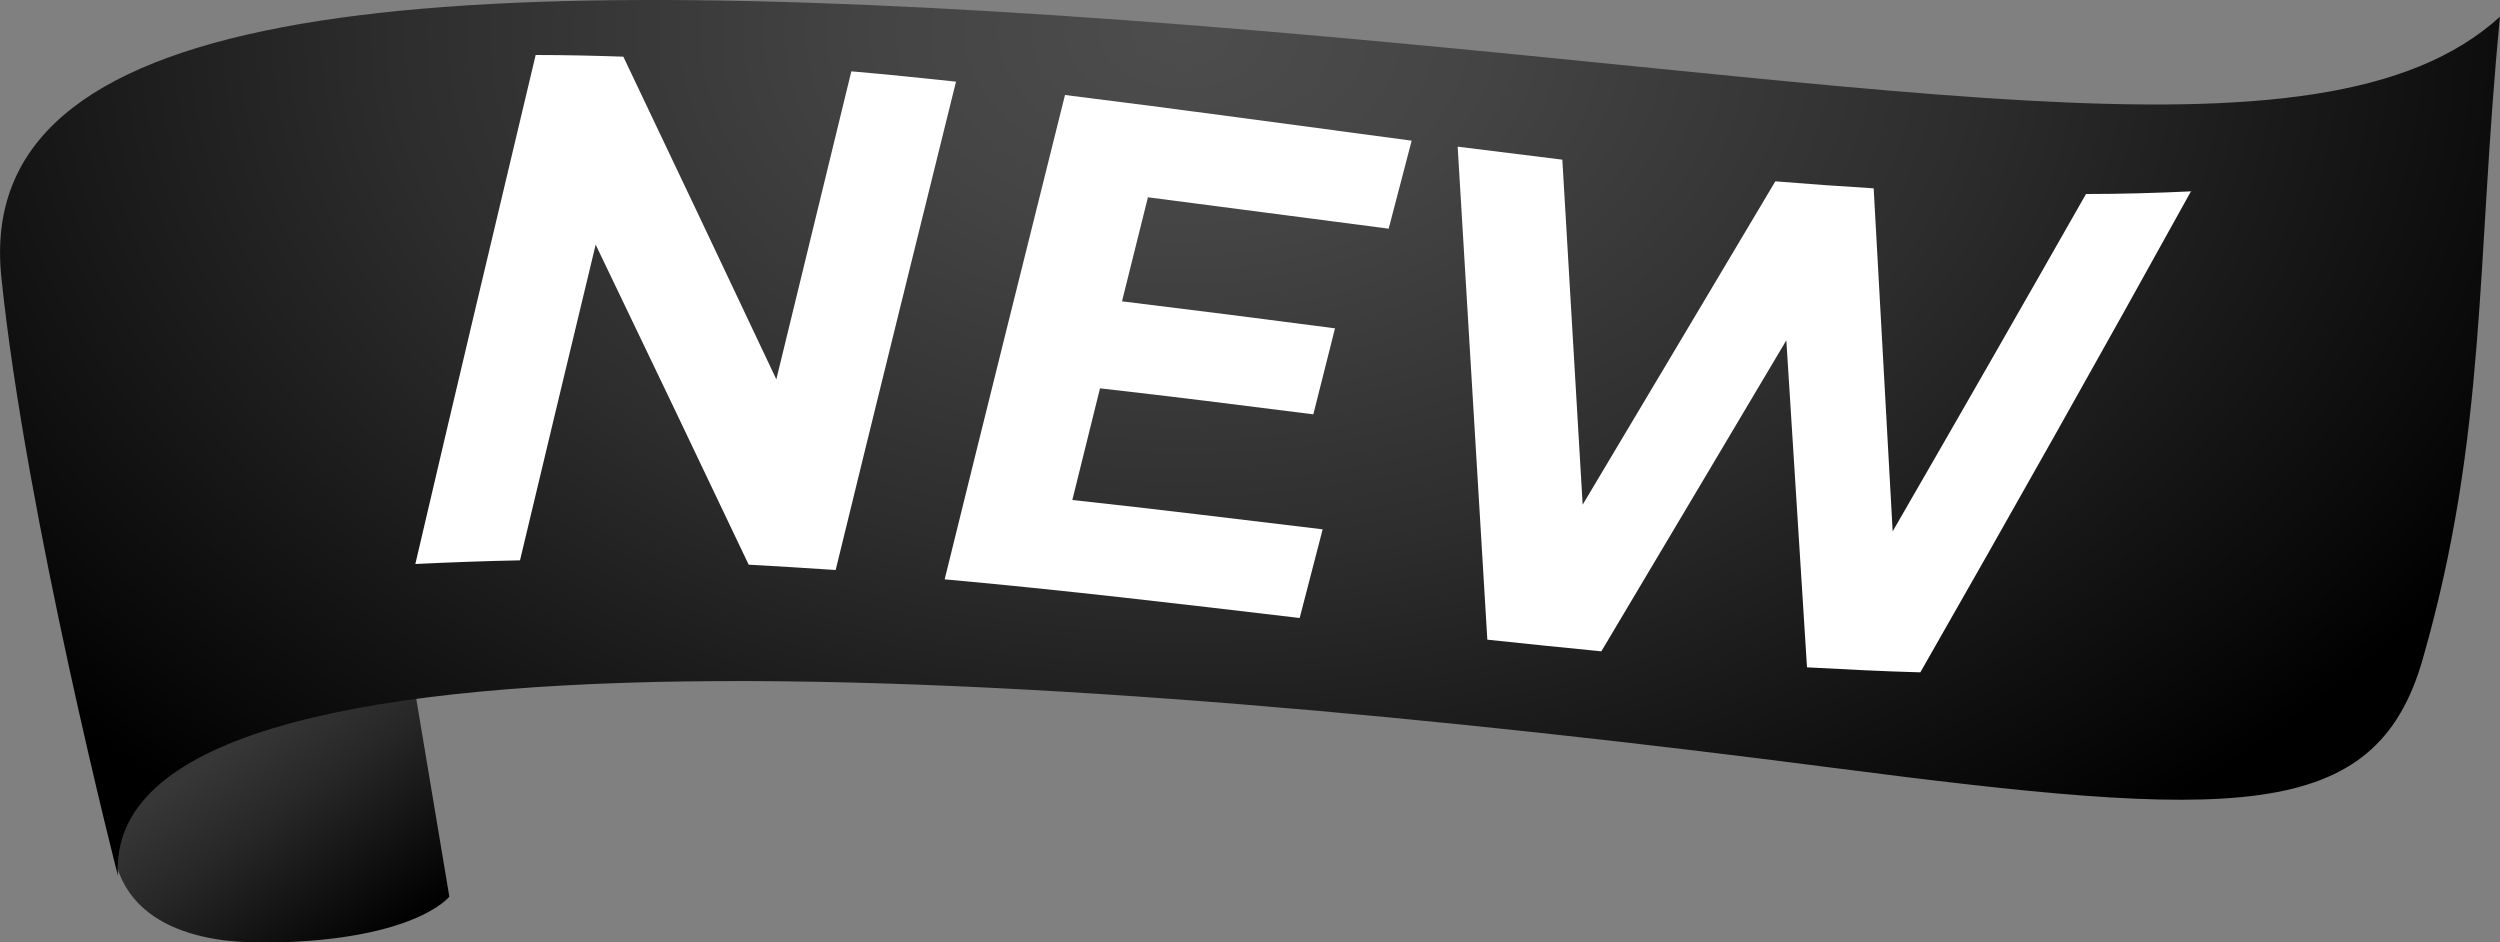 <?xml version="1.0" encoding="UTF-8"?>
<svg id="__2" data-name=" 2" xmlns="http://www.w3.org/2000/svg" xmlns:xlink="http://www.w3.org/1999/xlink" viewBox="0 0 75 28.27">
  <rect x="0" y="0" width="75" height="28.27" fill="#808080" stroke="none"/>
  <defs>
    <style>
      .cls-1 {
        fill: #fff;
      }

      .cls-2 {
        fill: url(#radial-gradient);
      }

      .cls-3 {
        fill: url(#linear);
      }
    </style>
    <linearGradient id="linear" data-name=" 2" x1="11.64" y1="28.19" x2="7.22" y2="22.08" gradientUnits="userSpaceOnUse">
      <stop offset="0" stop-color="#000"/>
      <stop offset="0" stop-color="#000"/>
      <stop offset=".66" stop-color="#272727"/>
      <stop offset="1" stop-color="#373737"/>
    </linearGradient>
    <radialGradient id="radial-gradient" cx="35.49" cy="62.52" fx="35.49" fy="62.52" r="45.47" gradientTransform="translate(0 -40.93) scale(1 .67)" gradientUnits="userSpaceOnUse">
      <stop offset="0" stop-color="#4d4d4d"/>
      <stop offset=".2" stop-color="#444"/>
      <stop offset=".52" stop-color="#2d2d2d"/>
      <stop offset=".91" stop-color="#090909"/>
      <stop offset="1" stop-color="#000"/>
    </radialGradient>
  </defs>
  <g id="OBJECTS">
    <path class="cls-3" d="M7.7,28.27c-1.35,0-4.53-.35-4.32-3.58,.21-3.23,3.39-4.19,3.39-4.19l5.52-.72,1.19,7.12s-1.08,1.39-5.79,1.38Z"/>
    <path class="cls-2" d="M.04,8.31C-.8,.19,12.07-.98,33.82,.61c22.39,1.65,35.8,4.8,41.18-.11-.72,7.36-.38,12.52-2.32,19.28-1.42,4.96-5.69,4.81-17.8,3.24-22.44-2.9-51.89-5.06-51.34,3.26C3.54,26.29,.78,15.51,.04,8.31Z"/>
  </g>
  <g id="TEXTS">
    <g>
      <path class="cls-1" d="M28.68,2.45c-1.2,4.85-2.41,9.73-3.61,14.65-.87-.06-1.74-.11-2.61-.16-1.53-3.22-3.06-6.42-4.59-9.6-.76,3.14-1.51,6.3-2.27,9.47-1.05,.02-2.1,.06-3.14,.11,1.2-5.14,2.41-10.23,3.61-15.27,.88,0,1.76,.02,2.63,.05,1.53,3.21,3.06,6.44,4.59,9.68,.75-3.09,1.5-6.17,2.25-9.24,1.05,.09,2.1,.2,3.15,.31Z"/>
      <path class="cls-1" d="M34.44,5.91c-.26,1.04-.52,2.08-.78,3.13,2.13,.26,4.26,.53,6.39,.81-.22,.86-.43,1.72-.65,2.58-2.13-.27-4.27-.54-6.4-.78-.28,1.12-.55,2.23-.83,3.35,2.5,.27,5,.58,7.51,.88-.23,.89-.46,1.77-.69,2.66-3.55-.42-7.1-.84-10.65-1.16,1.2-4.87,2.41-9.72,3.61-14.53,3.47,.43,6.93,.91,10.4,1.37-.23,.88-.46,1.76-.69,2.64-2.4-.31-4.81-.63-7.21-.94Z"/>
      <path class="cls-1" d="M65.74,5.72c-2.71,4.9-5.42,9.71-8.13,14.45-1.13-.03-2.27-.09-3.4-.15-.21-3.27-.41-6.54-.62-9.81-1.85,3.12-3.7,6.22-5.55,9.33-1.14-.11-2.28-.23-3.42-.35-.3-4.92-.59-9.86-.89-14.79,1.05,.13,2.1,.26,3.14,.39,.2,3.45,.41,6.91,.61,10.35,1.93-3.23,3.85-6.46,5.78-9.7,.98,.08,1.96,.15,2.95,.21,.19,3.43,.38,6.86,.57,10.29,1.93-3.34,3.86-6.71,5.8-10.12,1.05,0,2.11-.03,3.16-.08Z"/>
    </g>
  </g>
</svg>